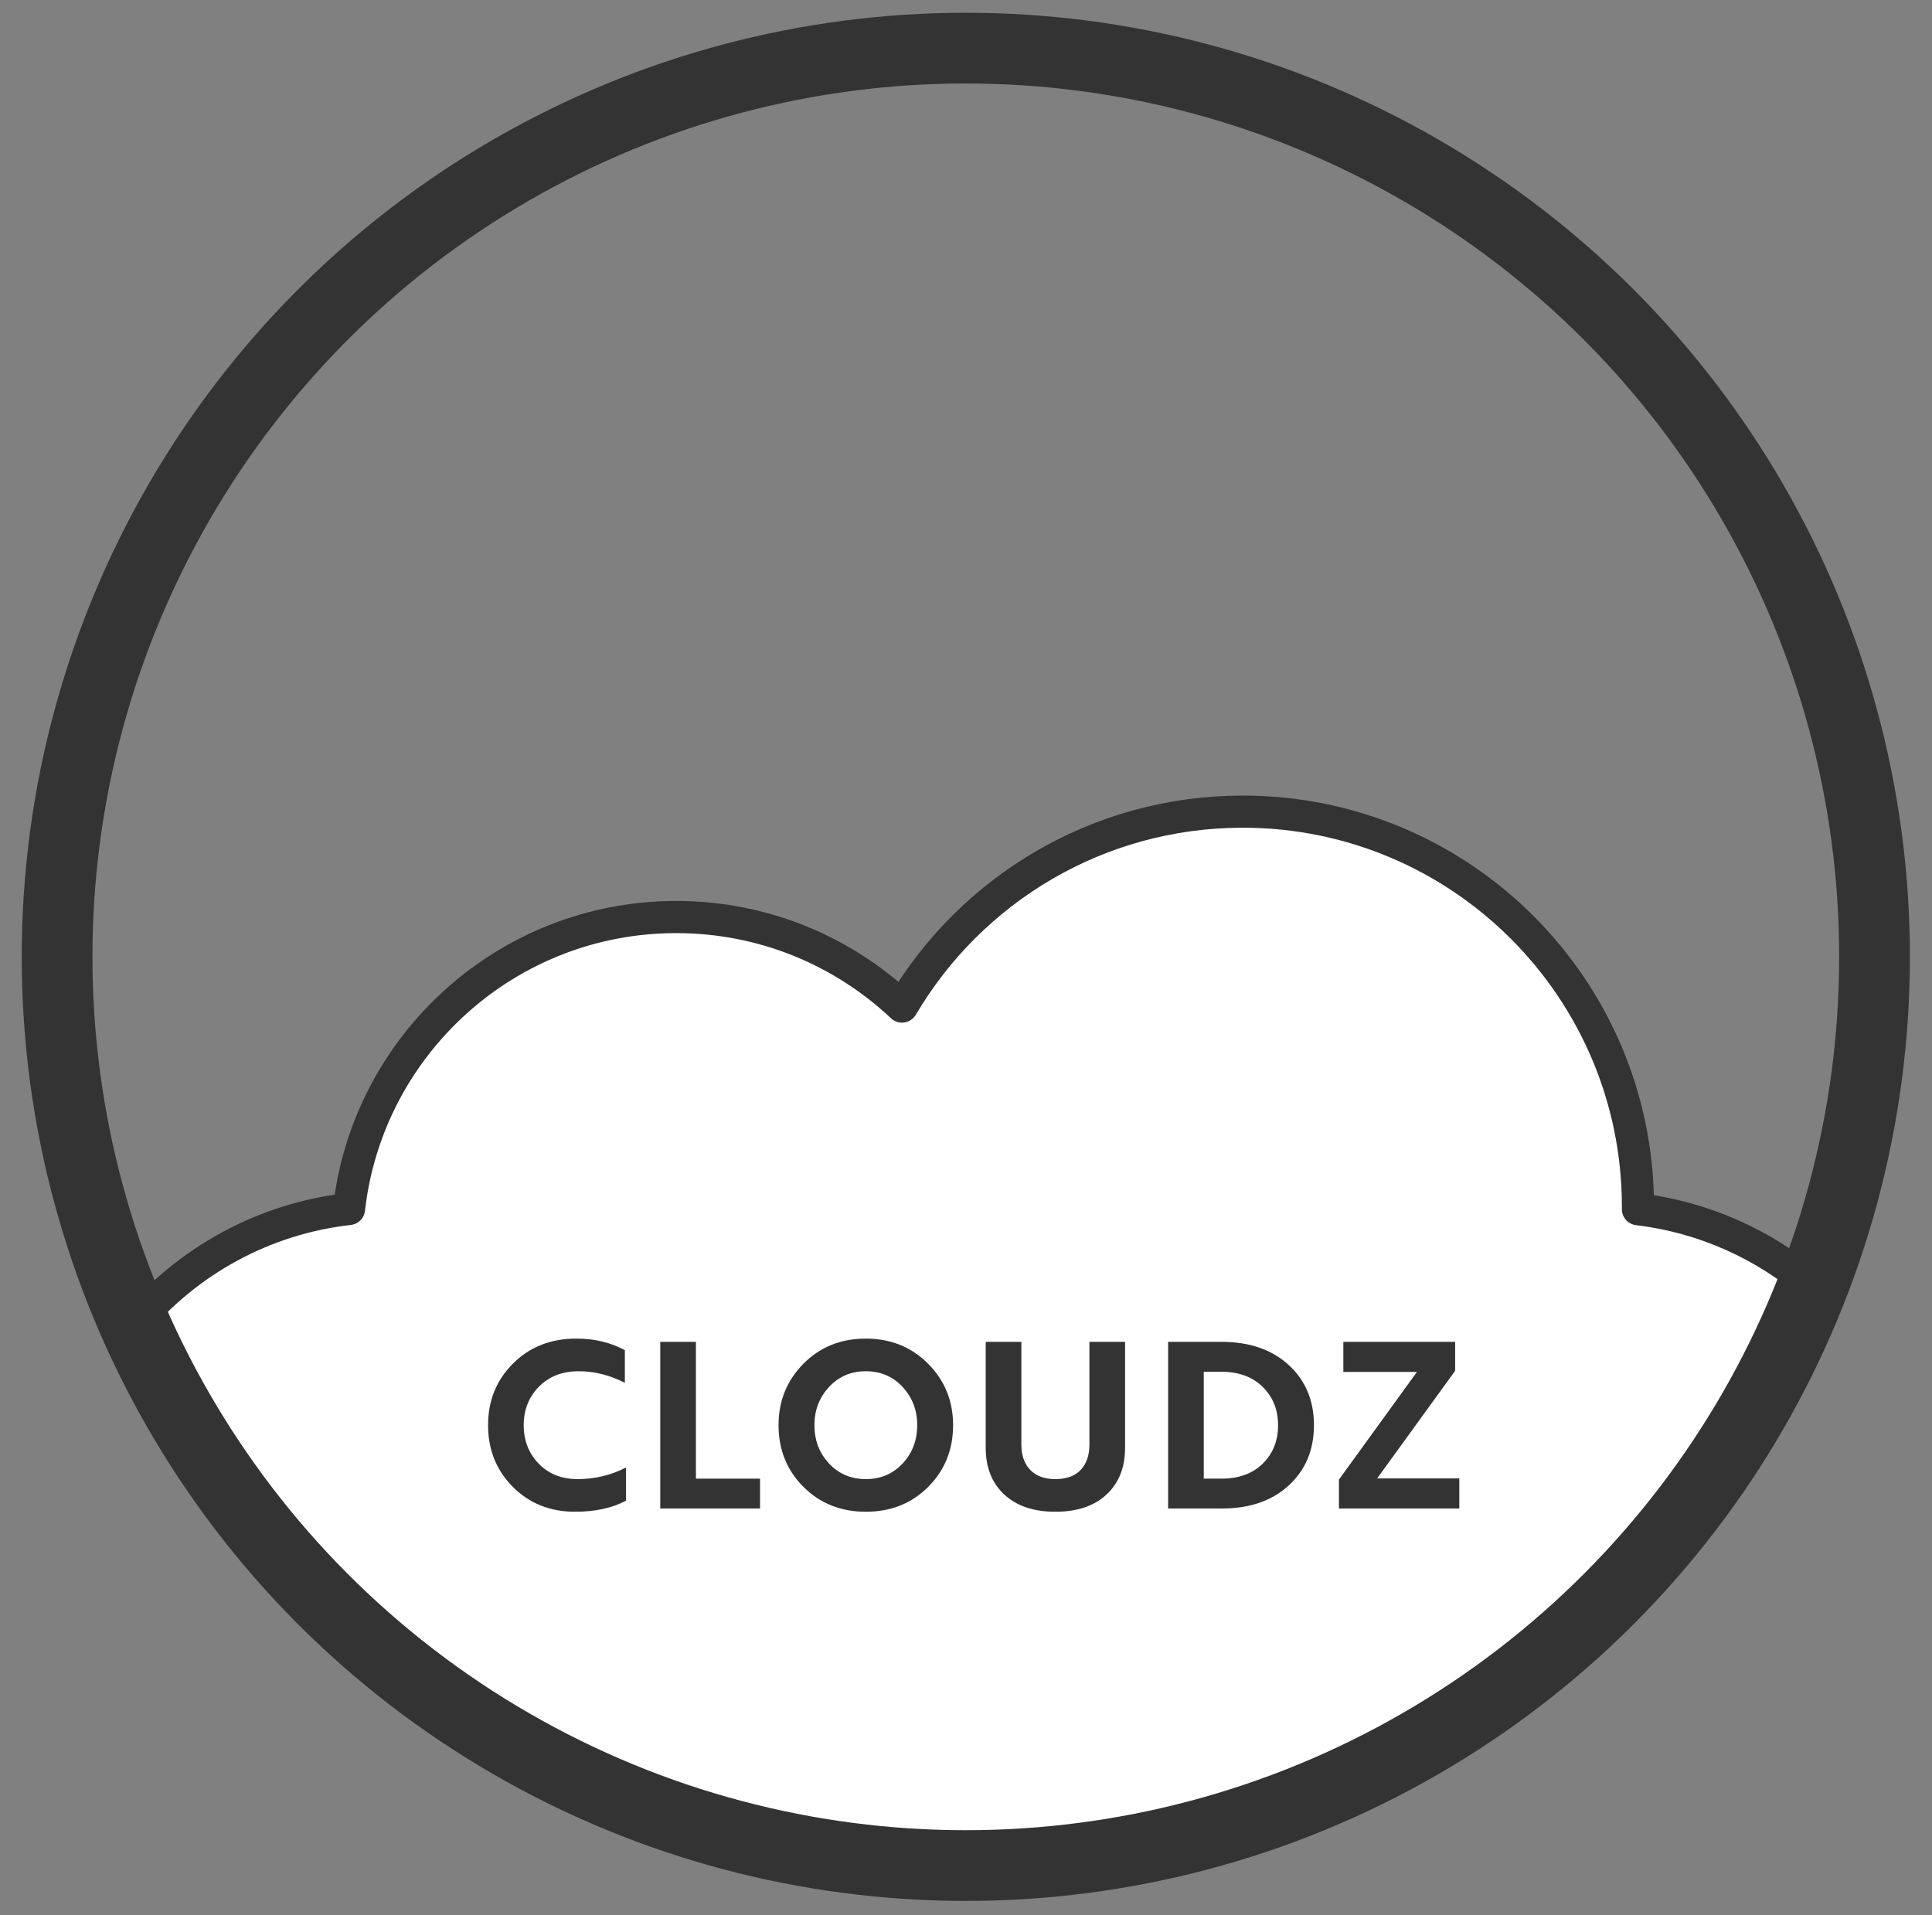 <?xml version="1.0" encoding="UTF-8" standalone="no"?><!DOCTYPE svg PUBLIC "-//W3C//DTD SVG 1.1//EN" "http://www.w3.org/Graphics/SVG/1.1/DTD/svg11.dtd"><svg width="100%" height="100%" viewBox="0 0 1252 1241" version="1.1" xmlns="http://www.w3.org/2000/svg" xmlns:xlink="http://www.w3.org/1999/xlink" xml:space="preserve" xmlns:serif="http://www.serif.com/" style="fill-rule:evenodd;clip-rule:evenodd;stroke-linejoin:round;stroke-miterlimit:2;"><rect x="0" y="0" width="1252" height="1241" fill="#808080" stroke="none"/><rect id="Cloudz-Logo" serif:id="Cloudz Logo" x="0" y="0" width="1251.32" height="1240.91" style="fill:none;"/><g><path id="Cloud" d="M87.144,858.064c34.245,-40.642 83.399,-68.322 139.033,-74.614c12.037,-106.455 102.391,-189.18 212.066,-189.18c56.613,-0 108.077,22.041 146.28,58.011c44.518,-75.589 126.746,-126.309 220.82,-126.309c141.449,0 256.116,114.667 256.116,256.116c0,0.509 -0.001,1.018 -0.004,1.526c43.028,5.142 82.123,23.087 113.361,49.912c-85.561,219.624 -299.2,375.422 -548.939,375.422c-240.348,0 -447.258,-144.299 -538.733,-350.884Z" style="fill:#fff;fill-rule:nonzero;stroke:#333;stroke-width:20.83px;"/><circle id="Circle" cx="625.877" cy="620.066" r="588.882" style="fill:none;stroke:#333;stroke-width:45.83px;stroke-linecap:round;stroke-miterlimit:1.5;"/><g id="Brand"><path d="M404.93,874.96l0,21.15c-9.8,-5 -19.75,-7.5 -29.85,-7.5c-10.7,0 -19.325,3.35 -25.875,10.05c-6.55,6.7 -9.825,15 -9.825,24.9c0,9.9 3.225,18.2 9.675,24.9c6.45,6.7 14.875,10.05 25.275,10.05c11.1,0 21.55,-2.5 31.35,-7.5l0,21.45c-8.9,4.8 -19.9,7.2 -33,7.2c-16.2,0 -29.65,-5.375 -40.35,-16.125c-10.7,-10.75 -16.05,-24.075 -16.05,-39.975c0,-15.9 5.4,-29.225 16.2,-39.975c10.8,-10.75 24.45,-16.125 40.95,-16.125c11.8,0 22.3,2.5 31.5,7.5Z" style="fill:#333;fill-rule:nonzero;"/><path d="M492.53,977.56l-64.65,0l0,-108l23.1,0l0,88.65l41.55,0l0,19.35Z" style="fill:#333;fill-rule:nonzero;"/><path d="M504.53,923.56c0,-15.7 5.375,-28.975 16.125,-39.825c10.75,-10.85 24.225,-16.275 40.425,-16.275c16.1,0 29.55,5.425 40.35,16.275c10.8,10.85 16.2,24.125 16.2,39.825c0,15.9 -5.375,29.225 -16.125,39.975c-10.75,10.75 -24.225,16.125 -40.425,16.125c-16.2,0 -29.675,-5.375 -40.425,-16.125c-10.75,-10.75 -16.125,-24.075 -16.125,-39.975Zm23.25,0c0,9.8 3.15,18.075 9.45,24.825c6.3,6.75 14.25,10.125 23.85,10.125c9.6,0 17.55,-3.375 23.85,-10.125c6.3,-6.75 9.45,-15.025 9.45,-24.825c0,-9.7 -3.15,-17.95 -9.45,-24.75c-6.3,-6.8 -14.25,-10.2 -23.85,-10.2c-9.6,0 -17.55,3.4 -23.85,10.2c-6.3,6.8 -9.45,15.05 -9.45,24.75Z" style="fill:#333;fill-rule:nonzero;"/><path d="M729.08,869.56l0,68.7c0,12.7 -4,22.775 -12,30.225c-8,7.45 -19.05,11.175 -33.15,11.175c-14.1,0 -25.15,-3.725 -33.15,-11.175c-8,-7.45 -12,-17.525 -12,-30.225l0,-68.7l23.1,0l0,66.45c0,7.1 1.925,12.625 5.775,16.575c3.85,3.95 9.275,5.925 16.275,5.925c7.1,0 12.55,-1.975 16.35,-5.925c3.8,-3.95 5.7,-9.475 5.7,-16.575l0,-66.45l23.1,0Z" style="fill:#333;fill-rule:nonzero;"/><path d="M791.78,977.56l-34.8,0l0,-108l34.5,0c18.2,0 32.75,5 43.65,15c10.9,10 16.35,23 16.35,39c0,16 -5.425,29 -16.275,39c-10.85,10 -25.325,15 -43.425,15Zm-0.6,-88.65l-11.1,0l0,69.3l11.4,0c11.3,0 20.25,-3.25 26.85,-9.75c6.6,-6.5 9.9,-14.8 9.9,-24.9c0,-10 -3.325,-18.275 -9.975,-24.825c-6.65,-6.55 -15.675,-9.825 -27.075,-9.825Z" style="fill:#333;fill-rule:nonzero;"/><path d="M867.68,958.81l50.55,-69.75l-47.7,0l0,-19.5l72.45,0l0,18.75l-50.55,69.75l53.25,0l0,19.5l-78,0l0,-18.75Z" style="fill:#333;fill-rule:nonzero;"/></g></g></svg>